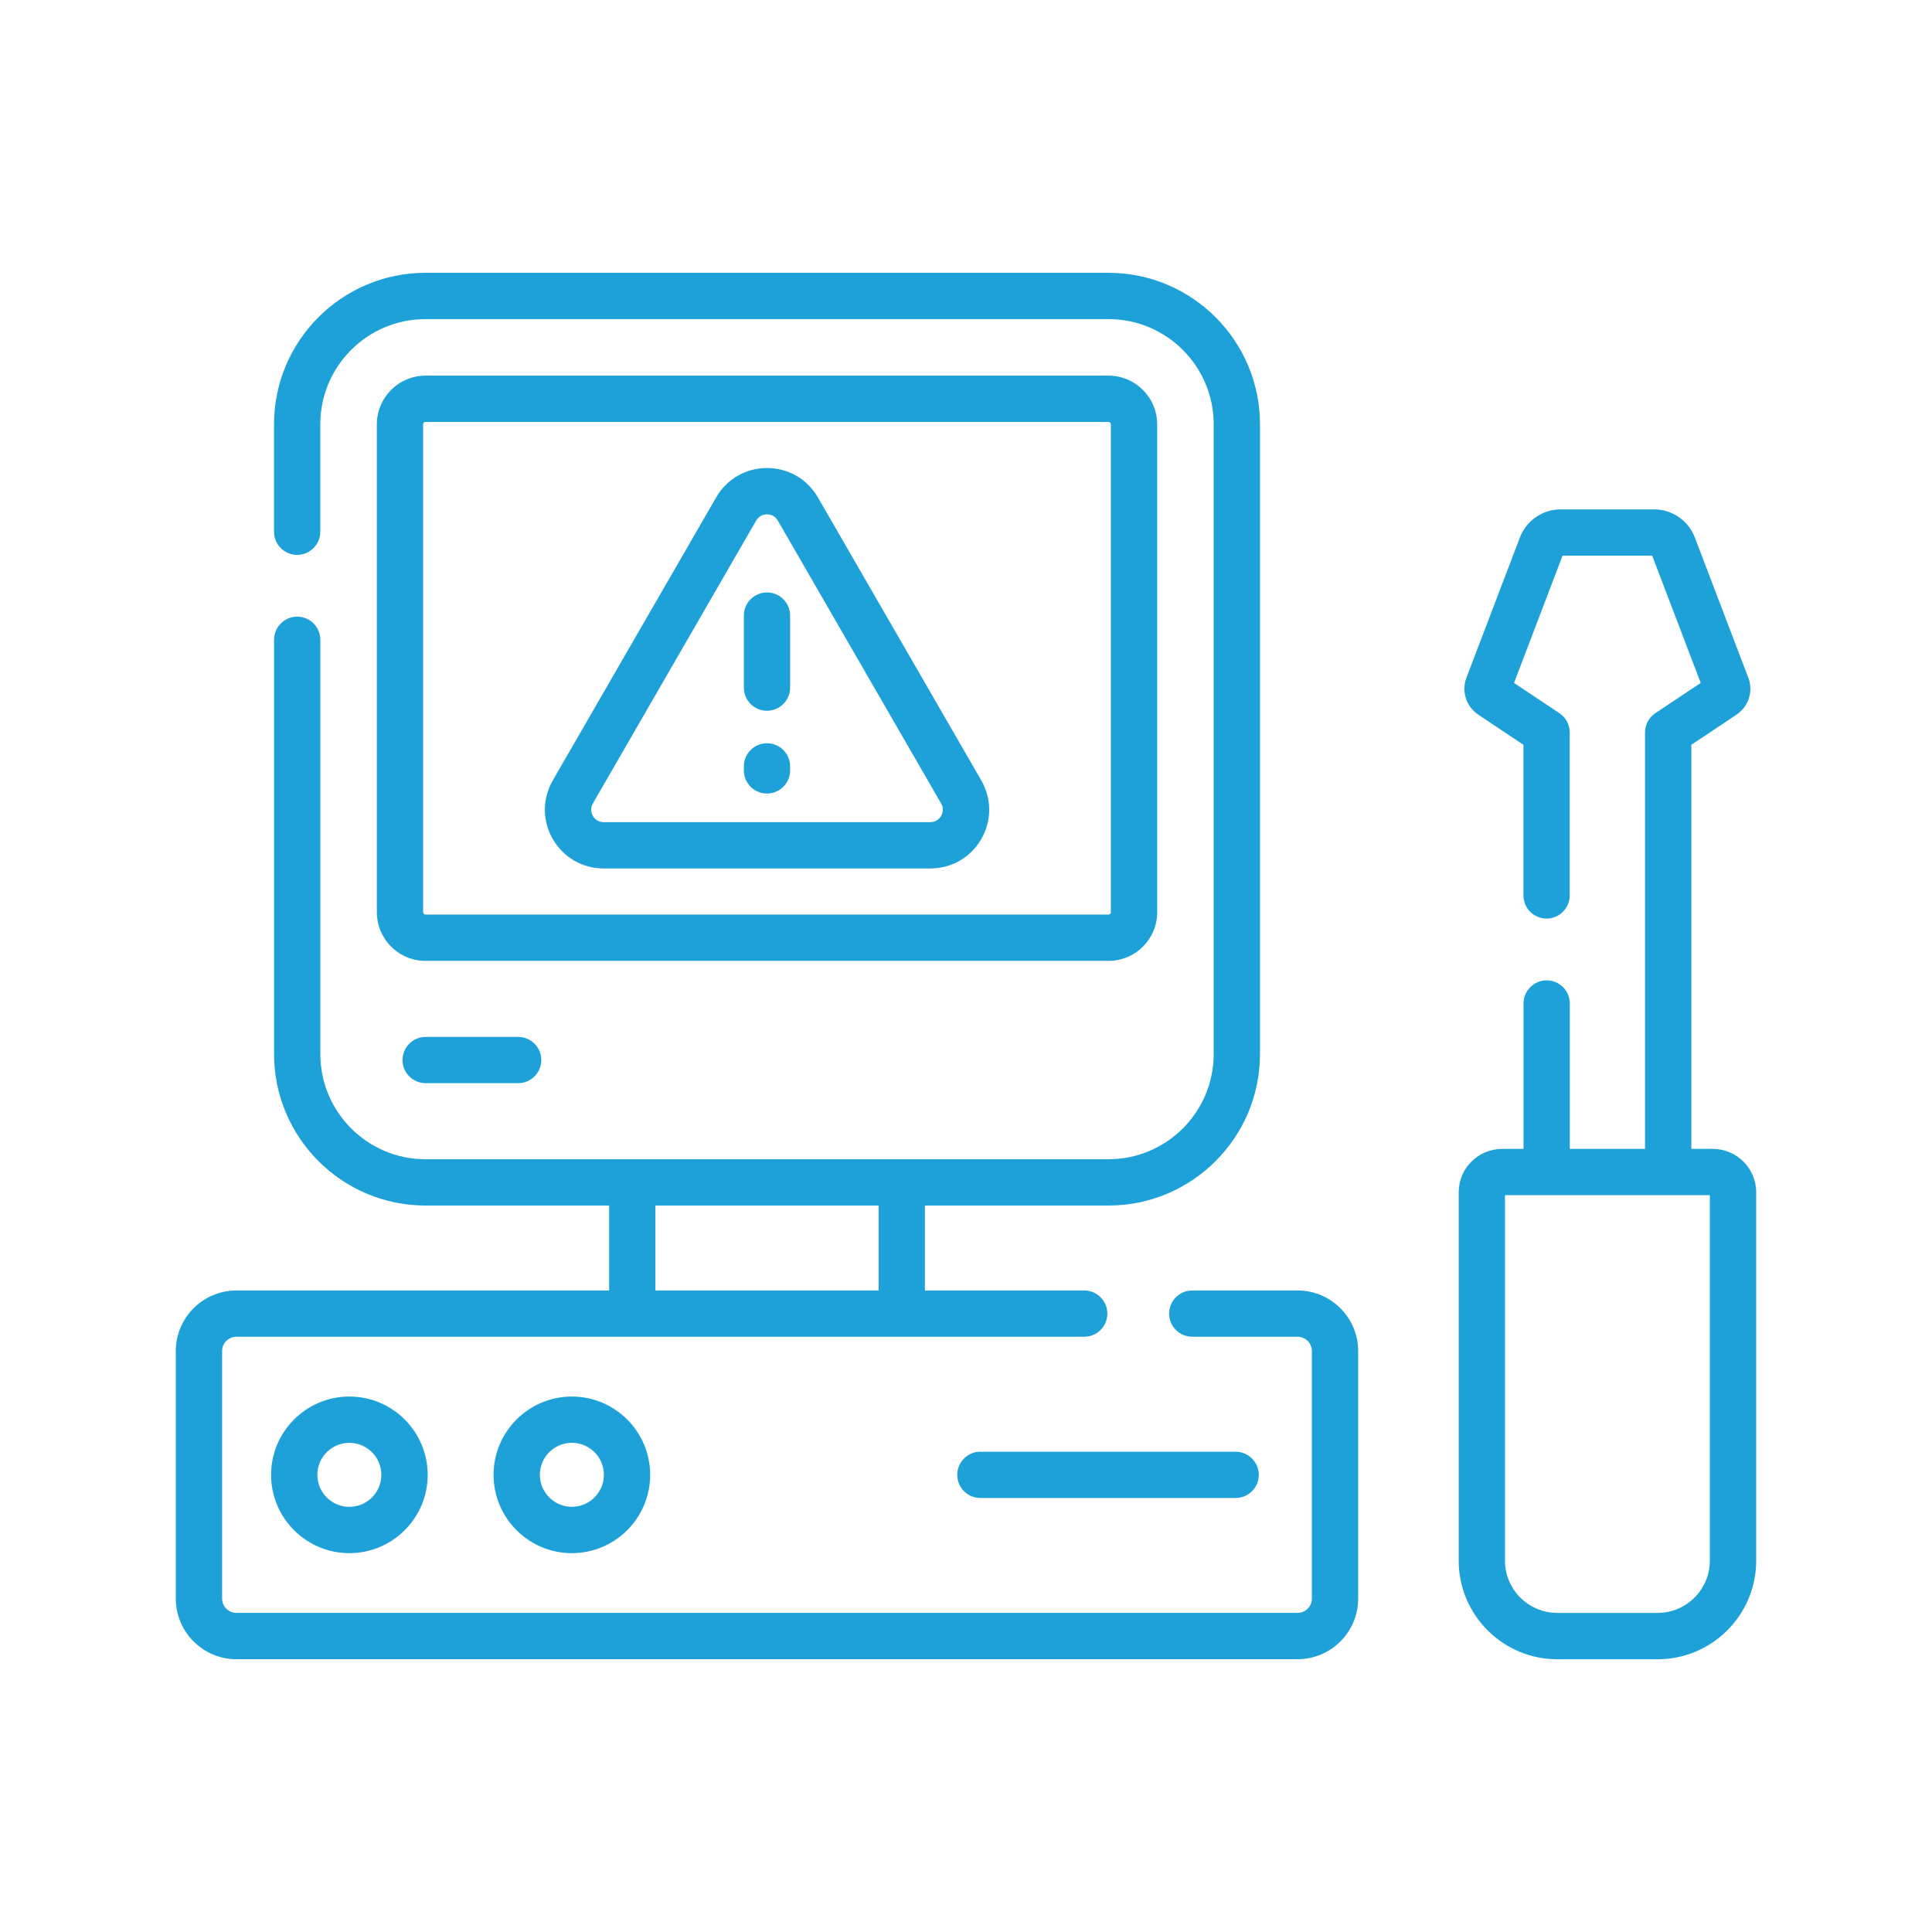 <?xml version="1.0" encoding="UTF-8"?>
<svg id="Layer_1" data-name="Layer 1" xmlns="http://www.w3.org/2000/svg" viewBox="0 0 512 512">
  <defs>
    <style>
      .cls-1 {
        fill: #1da1d8;
      }
    </style>
  </defs>
  <path class="cls-1" d="m453.9,304.46h-5.68v-107.08l11.95-7.97c3.24-2.16,4.53-6.21,3.14-9.84l-14.18-37.17c-1.69-4.43-6.01-7.41-10.75-7.41h-24.82c-4.74,0-9.06,2.97-10.75,7.4l-14.18,37.18c-1.38,3.64-.09,7.68,3.15,9.84l11.95,7.97v39.92c0,3.39,2.75,6.13,6.13,6.13s6.13-2.75,6.13-6.13v-43.2c0-2.05-1.02-3.97-2.73-5.1l-12.03-8.02,12.86-33.71h23.76l12.86,33.71-12.03,8.02c-1.71,1.14-2.73,3.05-2.73,5.1v110.37h-19.94v-38.54c0-3.39-2.75-6.13-6.13-6.13s-6.13,2.75-6.13,6.13v38.54h-5.68c-6.34,0-11.5,5.16-11.5,11.5v97.62c0,14.41,11.72,26.13,26.13,26.13h26.58c14.41,0,26.13-11.72,26.13-26.13v-97.62c0-6.34-5.16-11.5-11.5-11.5Zm-.77,109.12c0,7.64-6.22,13.86-13.86,13.86h-26.58c-7.64,0-13.86-6.22-13.86-13.86v-96.85h54.3v96.85Z"/>
  <path class="cls-1" d="m306.66,241.75V112.44c0-7.11-5.78-12.89-12.89-12.89H112.76c-7.11,0-12.89,5.78-12.89,12.89v129.31c0,7.11,5.78,12.89,12.89,12.89h181.02c7.11,0,12.89-5.78,12.89-12.89Zm-194.53,0V112.44c0-.34.28-.62.62-.62h181.02c.34,0,.62.28.62.62v129.31c0,.34-.28.62-.62.62H112.76c-.34,0-.62-.28-.62-.62Z"/>
  <path class="cls-1" d="m112.8,274.79c-3.39,0-6.13,2.75-6.13,6.13s2.75,6.13,6.13,6.13h24.52c3.39,0,6.13-2.75,6.13-6.13s-2.75-6.13-6.13-6.13h-24.52Z"/>
  <path class="cls-1" d="m343.87,341.99h-27.91c-3.39,0-6.13,2.75-6.13,6.13s2.75,6.13,6.13,6.13h27.91c2.09,0,3.79,1.7,3.79,3.79v65.6c0,2.09-1.7,3.79-3.79,3.79H62.65c-2.09,0-3.79-1.7-3.79-3.79v-65.6c0-2.09,1.7-3.79,3.79-3.79h224.68c3.39,0,6.13-2.75,6.13-6.13s-2.75-6.13-6.13-6.13h-42.22v-22.51h48.66c22.14,0,40.14-18.01,40.14-40.14V112.44c0-22.14-18.01-40.14-40.14-40.14H112.76c-22.14,0-40.14,18.01-40.14,40.14v28.48c0,3.39,2.75,6.13,6.13,6.13s6.13-2.75,6.13-6.13v-28.48c0-15.37,12.5-27.87,27.87-27.87h181.02c15.37,0,27.87,12.5,27.87,27.87v166.9c0,15.37-12.5,27.87-27.87,27.87H112.76c-15.37,0-27.87-12.5-27.87-27.87v-109.79c0-3.39-2.75-6.13-6.13-6.13s-6.13,2.75-6.13,6.13v109.79c0,22.13,18.01,40.14,40.14,40.14h48.66v22.51H62.65c-8.85,0-16.06,7.2-16.06,16.06v65.6c0,8.85,7.2,16.06,16.06,16.06h281.22c8.85,0,16.06-7.2,16.06-16.06v-65.6c0-8.85-7.2-16.06-16.06-16.06h0Zm-170.18-22.51h59.15v22.51h-59.15v-22.51Z"/>
  <path class="cls-1" d="m253.68,390.85c0,3.39,2.75,6.13,6.13,6.13h67.65c3.39,0,6.13-2.75,6.13-6.13s-2.75-6.13-6.13-6.13h-67.65c-3.39,0-6.13,2.75-6.13,6.13h0Z"/>
  <path class="cls-1" d="m151.55,370.1c-11.44,0-20.75,9.31-20.75,20.75s9.31,20.75,20.75,20.75,20.75-9.31,20.75-20.75-9.31-20.75-20.75-20.75Zm0,29.22c-4.67,0-8.48-3.8-8.48-8.48s3.8-8.48,8.48-8.48,8.48,3.8,8.48,8.48-3.8,8.48-8.48,8.48Z"/>
  <path class="cls-1" d="m71.84,390.85c0,11.44,9.31,20.75,20.75,20.75s20.75-9.31,20.75-20.75-9.31-20.75-20.75-20.75-20.75,9.31-20.75,20.75Zm29.22,0c0,4.67-3.8,8.48-8.48,8.48s-8.48-3.8-8.48-8.48,3.8-8.48,8.48-8.48,8.48,3.8,8.48,8.48Z"/>
  <path class="cls-1" d="m216.75,131.82c-2.81-4.87-7.86-7.79-13.48-7.79s-10.67,2.91-13.48,7.79l-43.29,74.98c-2.81,4.88-2.81,10.7,0,15.57,2.81,4.87,7.86,7.78,13.48,7.78h86.58c5.63,0,10.67-2.91,13.48-7.78,2.81-4.87,2.81-10.7,0-15.57l-43.29-74.98Zm32.66,84.41c-.29.5-1.14,1.65-2.86,1.65h-86.58c-1.72,0-2.57-1.15-2.86-1.65-.29-.5-.86-1.81,0-3.3l43.29-74.98c.86-1.49,2.29-1.65,2.86-1.65s2,.16,2.86,1.65l43.29,74.98c.86,1.49.29,2.8,0,3.3Z"/>
  <path class="cls-1" d="m203.26,157c-3.39,0-6.13,2.75-6.13,6.13v19.1c0,3.39,2.75,6.13,6.13,6.13s6.13-2.75,6.13-6.13v-19.1c0-3.39-2.75-6.13-6.13-6.13Z"/>
  <path class="cls-1" d="m203.26,196.97c-3.39,0-6.13,2.75-6.13,6.13v1.07c0,3.39,2.75,6.13,6.13,6.13s6.13-2.75,6.13-6.13v-1.07c0-3.39-2.75-6.13-6.13-6.13Z"/>
</svg>